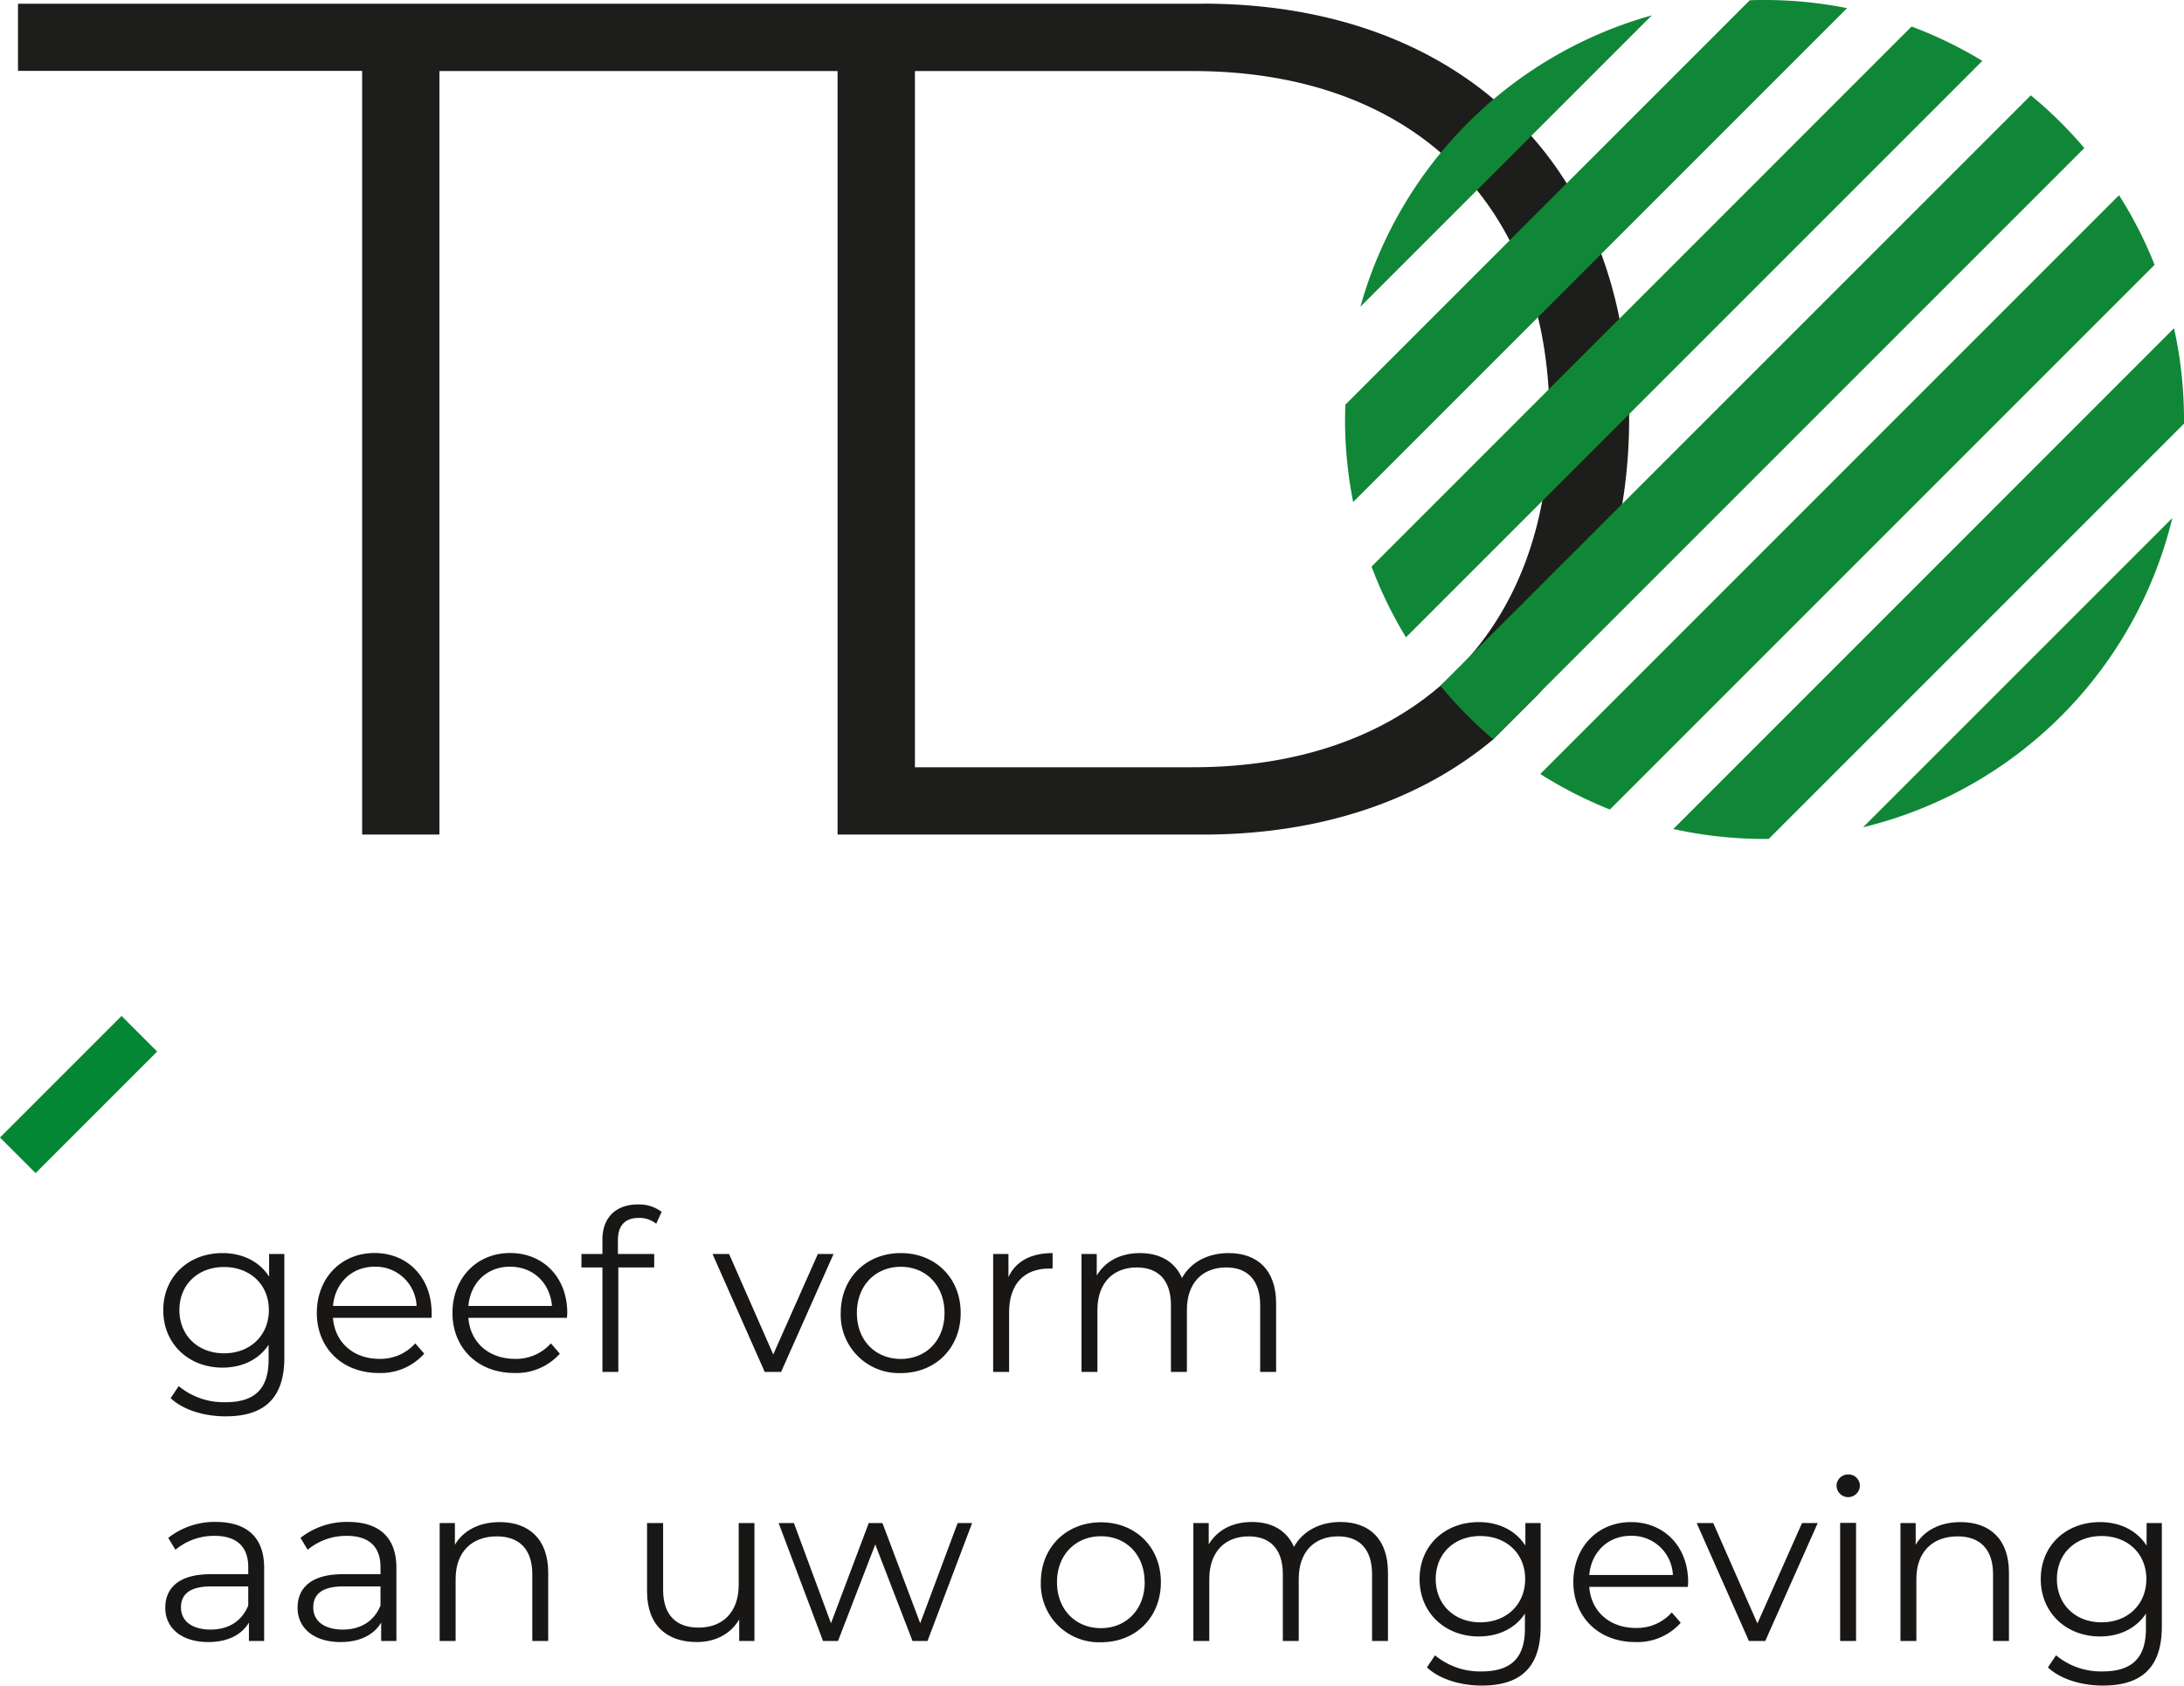<svg xmlns="http://www.w3.org/2000/svg" xmlns:xlink="http://www.w3.org/1999/xlink" viewBox="0 0 520.38 401.63"><defs><style>.cls-1,.cls-6{fill:none;}.cls-2{clip-path:url(#clip-path);}.cls-3{fill:#1d1d1b;}.cls-4{fill:#108737;}.cls-5{fill:#181716;}.cls-6{stroke:#038735;stroke-width:12px;}</style><clipPath id="clip-path" transform="translate(0 0)"><rect class="cls-1" x="4.29" width="516.09" height="199.9"/></clipPath></defs><g id="Layer_2" data-name="Layer 2"><g id="Layer_1-2" data-name="Layer 1"><g class="cls-2"><path class="cls-3" d="M343.2,163.41c-14.52,12.51-34.6,19.41-59,19.41H218V16.93H284.2c52.42,0,85,31.78,85,82.94,0,23.15-6.69,42.32-18.85,56.38a68,68,0,0,1-7.14,7.16M286.54.89H4.29v16h82V198.85H104.7V16.93h94.87V198.86h87c19.88,0,37.48-4.05,52.22-11.53a88.86,88.86,0,0,0,17-11.15l10.75-10.75c10.23-12.28,17.11-27.6,20-45.36a124,124,0,0,0,1.63-20.2c0-60.13-39.89-99-101.62-99" transform="translate(0 0)"/><path class="cls-4" d="M517.6,123.43l-73.69,73.69a100.08,100.08,0,0,0,73.69-73.69" transform="translate(0 0)"/><path class="cls-4" d="M520.38,100A100.5,100.5,0,0,0,518,78.21L398.7,197.53a100.41,100.41,0,0,0,21.73,2.37h1l99-99c0-.32,0-.64,0-1" transform="translate(0 0)"/><path class="cls-4" d="M355.76,176.15,496.63,35.28a99.55,99.55,0,0,0-12.75-12.56L343.2,163.39h0a100.2,100.2,0,0,0,12.56,12.75" transform="translate(0 0)"/><path class="cls-4" d="M513.37,63.1a98.87,98.87,0,0,0-8.47-16.59L367,184.42a99.62,99.62,0,0,0,16.59,8.47Z" transform="translate(0 0)"/><path class="cls-4" d="M472.33,14.51a99.87,99.87,0,0,0-16.86-8.19L326.8,135a99.52,99.52,0,0,0,8.2,16.86Z" transform="translate(0 0)"/><path class="cls-4" d="M324.14,73.09,393.57,3.66a100.1,100.1,0,0,0-69.43,69.43" transform="translate(0 0)"/><path class="cls-4" d="M420.43,0c-1.18,0-2.35,0-3.52.07L320.55,96.43c0,1.17-.07,2.34-.07,3.52a100.39,100.39,0,0,0,1.94,19.67L440.1,1.94A100.32,100.32,0,0,0,420.43,0" transform="translate(0 0)"/></g><path class="cls-5" d="M67.75,298.8v24.68c0,9.67-4.76,14-14,14-5.13,0-10.15-1.55-13.09-4.33l1.92-2.88a16.74,16.74,0,0,0,11.06,3.84C60.7,334.16,64,330.9,64,324v-3.58c-2.35,3.58-6.35,5.45-11,5.45-8,0-14.1-5.61-14.1-13.68S45,298.58,53,298.58c4.7,0,8.76,1.93,11.12,5.61V298.8Zm-3.69,13.35c0-6.09-4.49-10.25-10.68-10.25s-10.63,4.16-10.63,10.25,4.43,10.31,10.63,10.31S64.06,318.24,64.06,312.15Z" transform="translate(0 0)"/><path class="cls-5" d="M102.84,314H79.34c.42,5.88,4.91,9.78,11,9.78a11.06,11.06,0,0,0,8.6-3.69l2.14,2.46a13.84,13.84,0,0,1-10.84,4.6c-8.76,0-14.75-6-14.75-14.32s5.83-14.27,13.73-14.27,13.62,5.83,13.62,14.27C102.89,313.17,102.84,313.6,102.84,314Zm-23.5-2.83H99.26a9.78,9.78,0,0,0-10-9.35C83.82,301.84,79.82,305.69,79.34,311.19Z" transform="translate(0 0)"/><path class="cls-5" d="M135.1,314H111.6c.43,5.88,4.91,9.78,11.06,9.78a11.07,11.07,0,0,0,8.6-3.69l2.13,2.46a13.84,13.84,0,0,1-10.84,4.6c-8.76,0-14.74-6-14.74-14.32s5.82-14.27,13.73-14.27,13.62,5.83,13.62,14.27C135.16,313.17,135.1,313.6,135.1,314Zm-23.5-2.83h19.92c-.48-5.5-4.48-9.35-10-9.35S112.08,305.69,111.6,311.19Z" transform="translate(0 0)"/><path class="cls-5" d="M147.23,295.49v3.31h8.65V302h-8.55v24.9h-3.79V302h-5v-3.2h5v-3.47c0-5,3-8.34,8.5-8.34a8.9,8.9,0,0,1,5.6,1.76l-1.28,2.84a6.4,6.4,0,0,0-4.16-1.39C148.94,290.2,147.23,292,147.23,295.49Z" transform="translate(0 0)"/><path class="cls-5" d="M198.61,298.8l-12.5,28.1h-3.9l-12.44-28.1h3.95l10.52,23.93,10.63-23.93Z" transform="translate(0 0)"/><path class="cls-5" d="M200.32,312.85c0-8.34,6.09-14.27,14.32-14.27s14.26,5.93,14.26,14.27-6,14.32-14.26,14.32A13.87,13.87,0,0,1,200.32,312.85Zm24.73,0c0-6.57-4.43-11-10.41-11s-10.47,4.38-10.47,11,4.48,10.95,10.47,10.95S225.05,319.42,225.05,312.85Z" transform="translate(0 0)"/><path class="cls-5" d="M250.8,298.58v3.69c-.32,0-.64,0-.91,0-5.88,0-9.45,3.74-9.45,10.36V326.9h-3.8V298.8h3.64v5.5C242,300.56,245.62,298.58,250.8,298.58Z" transform="translate(0 0)"/><path class="cls-5" d="M304.06,310.6v16.3h-3.8V311c0-5.93-3-9-8.06-9-5.77,0-9.4,3.74-9.4,10.15V326.9H279V311c0-5.93-3-9-8.12-9-5.71,0-9.4,3.74-9.4,10.15V326.9h-3.79V298.8h3.63v5.13c2-3.37,5.61-5.35,10.31-5.35s8.28,2,10,5.93c2-3.63,6-5.93,11.11-5.93C299.57,298.58,304.06,302.54,304.06,310.6Z" transform="translate(0 0)"/><path class="cls-5" d="M62.94,373.58V391H59.31v-4.38c-1.71,2.88-5,4.64-9.67,4.64-6.36,0-10.26-3.31-10.26-8.17,0-4.33,2.78-8,10.85-8h8.92v-1.71c0-4.81-2.73-7.42-8-7.42a14.31,14.31,0,0,0-9.35,3.31l-1.71-2.83a17.81,17.81,0,0,1,11.43-3.8C58.83,362.68,62.94,366.32,62.94,373.58Zm-3.79,9V378H50.33c-5.45,0-7.21,2.14-7.21,5,0,3.26,2.62,5.29,7.11,5.29C54.5,388.27,57.65,386.24,59.15,382.56Z" transform="translate(0 0)"/><path class="cls-5" d="M94.45,373.58V391H90.82v-4.38c-1.71,2.88-5,4.64-9.67,4.64-6.35,0-10.25-3.31-10.25-8.17,0-4.33,2.77-8,10.84-8h8.92v-1.71c0-4.81-2.72-7.42-8-7.42a14.33,14.33,0,0,0-9.35,3.31l-1.71-2.83a17.84,17.84,0,0,1,11.44-3.8C90.34,362.68,94.45,366.32,94.45,373.58Zm-3.79,9V378H81.85c-5.45,0-7.21,2.14-7.21,5,0,3.26,2.61,5.29,7.1,5.29C86,388.27,89.17,386.24,90.66,382.56Z" transform="translate(0 0)"/><path class="cls-5" d="M130.62,374.7V391h-3.79V375.08c0-5.93-3.1-9-8.45-9-6,0-9.82,3.74-9.82,10.15V391h-3.8V362.9h3.63v5.18c2-3.42,5.83-5.4,10.69-5.4C125.92,362.68,130.62,366.64,130.62,374.7Z" transform="translate(0 0)"/><path class="cls-5" d="M179.76,362.9V391h-3.63v-5.13c-2,3.42-5.61,5.39-10.1,5.39-7.16,0-11.86-4-11.86-12.07V362.9H158v15.92c0,6,3.1,9,8.44,9,5.88,0,9.57-3.79,9.57-10.2V362.9Z" transform="translate(0 0)"/><path class="cls-5" d="M231.63,362.9,221,391h-3.58l-8.87-23-8.87,23H196.1l-10.58-28.1h3.64L198,386.78l9-23.88h3.26l9,23.88,8.92-23.88Z" transform="translate(0 0)"/><path class="cls-5" d="M248,377c0-8.34,6.09-14.27,14.32-14.27S276.6,368.61,276.6,377s-6,14.31-14.26,14.31A13.86,13.86,0,0,1,248,377Zm24.73,0c0-6.57-4.43-10.95-10.41-10.95s-10.47,4.38-10.47,10.95,4.48,10.95,10.47,10.95S272.75,383.52,272.75,377Z" transform="translate(0 0)"/><path class="cls-5" d="M330.71,374.7V391h-3.79V375.08c0-5.93-3-9-8.07-9-5.77,0-9.4,3.74-9.4,10.15V391h-3.79V375.08c0-5.93-3-9-8.12-9-5.72,0-9.4,3.74-9.4,10.15V391h-3.8V362.9H288V368c2-3.37,5.6-5.35,10.31-5.35s8.28,2,10,5.93c2-3.63,6-5.93,11.11-5.93C326.23,362.68,330.71,366.64,330.71,374.7Z" transform="translate(0 0)"/><path class="cls-5" d="M367.09,362.9v24.68c0,9.67-4.76,14.05-14,14.05-5.13,0-10.15-1.55-13.09-4.33l1.92-2.88a16.74,16.74,0,0,0,11.06,3.84c7.11,0,10.36-3.26,10.36-10.2v-3.58c-2.35,3.58-6.35,5.45-11,5.45-8,0-14.1-5.61-14.1-13.68s6.09-13.57,14.1-13.57c4.7,0,8.76,1.93,11.11,5.61V362.9Zm-3.69,13.35c0-6.09-4.49-10.25-10.68-10.25s-10.63,4.16-10.63,10.25,4.43,10.31,10.63,10.31S363.4,382.34,363.4,376.25Z" transform="translate(0 0)"/><path class="cls-5" d="M402.18,378.12H378.67c.43,5.88,4.92,9.78,11.06,9.78a11.06,11.06,0,0,0,8.6-3.69l2.14,2.46a13.83,13.83,0,0,1-10.84,4.59c-8.76,0-14.75-6-14.75-14.31s5.82-14.27,13.73-14.27,13.62,5.83,13.62,14.27C402.23,377.27,402.18,377.69,402.18,378.12Zm-23.51-2.83H398.6a9.78,9.78,0,0,0-10-9.35C383.16,365.94,379.16,369.79,378.67,375.29Z" transform="translate(0 0)"/><path class="cls-5" d="M433.11,362.9,420.61,391h-3.9l-12.45-28.1h3.95l10.53,23.93,10.63-23.93Z" transform="translate(0 0)"/><path class="cls-5" d="M437.59,354a2.74,2.74,0,0,1,2.78-2.67,2.69,2.69,0,0,1,2.78,2.62,2.78,2.78,0,0,1-5.56,0Zm.86,8.87h3.79V391h-3.79Z" transform="translate(0 0)"/><path class="cls-5" d="M478.67,374.7V391h-3.79V375.08c0-5.93-3.1-9-8.44-9-6,0-9.83,3.74-9.83,10.15V391h-3.79V362.9h3.63v5.18c2-3.42,5.82-5.4,10.68-5.4C474,362.68,478.67,366.64,478.67,374.7Z" transform="translate(0 0)"/><path class="cls-5" d="M515.1,362.9v24.68c0,9.67-4.75,14.05-14.05,14.05-5.13,0-10.15-1.55-13.09-4.33l1.93-2.88a16.73,16.73,0,0,0,11.05,3.84c7.11,0,10.37-3.26,10.37-10.2v-3.58c-2.35,3.58-6.36,5.45-10.95,5.45-8,0-14.11-5.61-14.11-13.68s6.09-13.57,14.11-13.57c4.7,0,8.76,1.93,11.11,5.61V362.9Zm-3.69,13.35c0-6.09-4.48-10.25-10.68-10.25s-10.63,4.16-10.63,10.25,4.43,10.31,10.63,10.31S511.41,382.34,511.41,376.25Z" transform="translate(0 0)"/><line class="cls-6" x1="4.24" y1="275.28" x2="33.2" y2="246.32"/></g></g></svg>